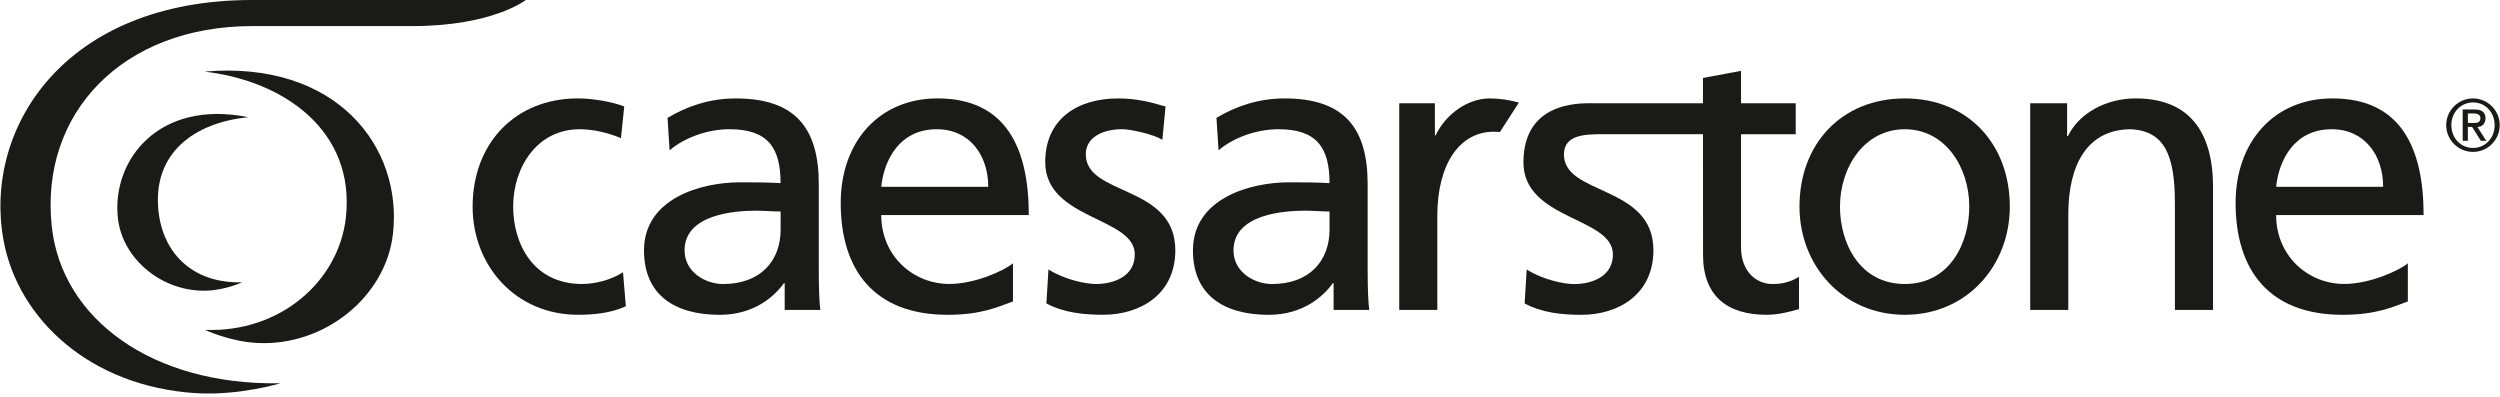 <svg width="636" height="101" viewBox="0 0 636 101" fill="none" xmlns="http://www.w3.org/2000/svg">
<path d="M64.25 6.634H104.93C125.333 6.634 133.778 0 133.765 0H64.097C16.198 0.027 -4.331 32.801 0.906 61.174C4.625 81.303 23.079 98.383 49.958 100.026C60.849 100.689 71.362 97.501 71.362 97.501C38.709 98.104 15.714 81.13 13.169 57.622C10.093 28.983 30.974 6.634 64.243 6.634" fill="#1A1B17"/>
<path d="M52 18.215C85.594 15.292 102.497 37.375 99.965 59.525C98.149 75.452 82.618 88.085 65.529 87.256C58.443 86.918 52.172 83.922 52.172 83.922C71.469 84.645 86.171 71.382 87.974 55.456C90.506 33.306 72.224 20.541 52 18.215Z" fill="#1A1B17"/>
<path d="M63.16 29.817C40.444 25.204 28.426 40.693 29.977 55.367C31.064 65.912 41.332 74.382 52.714 73.938C57.413 73.759 61.616 71.817 61.616 71.817C48.77 72.162 41.412 64.175 40.311 53.637C38.76 38.957 49.419 31.176 63.167 29.817" fill="#1A1B17"/>
<path d="M627.828 31.282H629.365C630.366 31.282 631.016 31.077 631.016 30.043C631.016 29.135 630.201 28.87 629.365 28.87H627.828V31.289V31.282ZM626.515 27.849H629.571C631.407 27.849 632.309 28.585 632.309 30.096C632.309 31.382 631.513 32.297 630.247 32.297L632.507 35.822H631.122L628.915 32.297H627.821V35.822H626.509V27.849H626.515ZM629.153 37.632C632.282 37.632 634.635 35.107 634.635 31.846C634.635 28.585 632.275 26.06 629.153 26.06C626.031 26.06 623.625 28.578 623.625 31.846C623.625 35.113 625.985 37.632 629.153 37.632ZM629.127 25.039C632.865 25.039 635.928 28.095 635.928 31.846C635.928 35.597 632.865 38.646 629.127 38.646C625.388 38.646 622.312 35.59 622.312 31.846C622.312 28.101 625.368 25.039 629.127 25.039Z" fill="#1A1B17"/>
<path d="M386.394 26.093C383.948 25.39 381.284 25.039 378.95 25.039C373.488 25.039 367.821 28.95 365.242 34.417H365.037V26.265H355.969V78.843H365.653V54.93C365.653 41.734 371.327 33.509 380.004 33.509C380.376 33.509 381.403 33.569 381.589 33.576L386.401 26.093H386.394Z" fill="#1A1B17"/>
<path d="M157.978 35.142C154.273 33.598 150.554 32.876 147.458 32.876C136.634 32.876 130.549 42.566 130.549 52.56C130.549 61.939 135.593 72.245 148.082 72.245C151.376 72.245 155.506 71.217 158.495 69.256L159.211 77.918C155.181 79.774 150.547 80.079 147.047 80.079C131.158 80.079 120.234 67.605 120.234 52.554C120.234 36.574 130.953 25.035 147.047 25.035C150.972 25.035 156.016 25.963 158.807 27.09L157.972 35.136L157.978 35.142Z" fill="#1A1B17"/>
<path d="M266.728 68.537C270.54 71.016 276.008 72.249 278.799 72.249C283.214 72.249 288.689 70.4 288.689 64.726C288.689 55.136 265.906 55.964 265.906 41.217C265.906 30.302 274.06 25.039 284.473 25.039C289.014 25.039 292.713 25.967 296.518 27.094L295.702 35.551C293.528 34.212 287.754 32.867 285.494 32.867C280.549 32.867 276.22 34.928 276.22 39.256C276.22 49.973 299.003 46.878 299.003 63.686C299.003 74.926 290.035 80.076 280.655 80.076C275.71 80.076 270.646 79.566 266.205 77.193L266.728 68.524V68.537Z" fill="#1A1B17"/>
<path d="M338.225 53.804C336.17 53.804 334.096 53.598 332.041 53.598C326.797 53.598 313.799 54.42 313.799 63.699C313.799 69.266 319.148 72.255 323.602 72.255C333.188 72.255 338.232 66.277 338.232 58.45V53.804H338.225ZM309.463 29.983C314.302 27.094 320.076 25.039 326.797 25.039C341.845 25.039 347.93 32.456 347.93 46.791V68.537C347.93 74.522 348.142 77.312 348.341 78.85H339.266V72.05H339.061C336.78 75.238 331.636 80.089 322.767 80.089C311.432 80.089 303.484 75.145 303.484 63.699C303.484 50.503 317.928 46.38 327.931 46.38C331.742 46.38 334.42 46.38 338.232 46.579C338.232 37.513 334.938 32.873 325.246 32.873C319.784 32.873 313.898 34.934 309.994 38.228L309.47 29.983H309.463Z" fill="#1A1B17"/>
<path d="M198.59 53.804C196.535 53.804 194.467 53.598 192.406 53.598C187.156 53.598 174.157 54.42 174.157 63.699C174.157 69.266 179.526 72.255 183.947 72.255C193.546 72.255 198.59 66.277 198.59 58.45V53.804ZM169.822 29.983C174.667 27.094 180.441 25.039 187.156 25.039C202.209 25.039 208.295 32.456 208.295 46.791V68.537C208.295 74.522 208.5 77.312 208.699 78.85H199.624V72.05H199.419C197.145 75.238 191.988 80.089 183.125 80.089C171.77 80.089 163.836 75.145 163.836 63.699C163.836 50.503 178.28 46.38 188.269 46.38C192.094 46.38 194.779 46.38 198.577 46.579C198.577 37.513 195.282 32.873 185.585 32.873C180.129 32.873 174.25 34.934 170.345 38.228L169.822 29.983Z" fill="#1A1B17"/>
<path d="M484.589 72.249C495.944 72.249 500.982 61.943 500.982 52.564C500.982 42.569 494.896 32.88 484.589 32.88C474.281 32.88 468.09 42.569 468.09 52.564C468.09 61.943 473.154 72.249 484.589 72.249ZM484.589 25.039C500.571 25.039 511.296 36.585 511.296 52.558C511.296 67.609 500.365 80.083 484.589 80.083C468.813 80.083 457.789 67.609 457.789 52.558C457.789 36.578 468.508 25.039 484.589 25.039Z" fill="#1A1B17"/>
<path d="M516.491 26.274H525.871V34.626H526.076C528.966 28.654 535.986 25.035 543.304 25.035C556.913 25.035 562.998 33.486 562.998 47.616V78.853H553.294V51.639C553.294 39.371 550.616 33.386 542.164 32.876C531.121 32.876 526.176 41.737 526.176 54.522V78.853H516.484V26.274H516.491Z" fill="#1A1B17"/>
<path d="M606.273 47.517C606.273 39.464 601.533 32.876 593.168 32.876C583.689 32.876 579.765 40.71 579.049 47.517H606.266H606.273ZM612.557 76.685C608.858 78.024 604.622 80.085 595.958 80.085C577.285 80.085 568.734 68.745 568.734 51.632C568.734 36.064 578.538 25.035 593.373 25.035C610.906 25.035 616.567 37.813 616.567 54.721H579.049C579.049 65.133 587.189 72.238 596.363 72.238C602.766 72.238 610.177 68.944 612.557 66.982V76.672V76.685Z" fill="#1A1B17"/>
<path d="M251.407 47.517C251.407 39.464 246.667 32.876 238.322 32.876C228.823 32.876 224.899 40.71 224.183 47.517H251.4H251.407ZM257.691 76.685C253.965 78.024 249.756 80.085 241.092 80.085C222.439 80.085 213.875 68.745 213.875 51.632C213.875 36.064 223.659 25.035 238.514 25.035C256.047 25.035 261.728 37.813 261.728 54.721H224.189C224.189 65.133 232.329 72.238 241.503 72.238C247.907 72.238 255.337 68.944 257.697 66.982V76.672L257.691 76.685Z" fill="#1A1B17"/>
<path d="M451.059 72.268C446.644 72.268 442.919 68.967 442.919 62.889V34.151H456.832V26.271H442.919V18.02L433.234 19.835V26.265H405.725C403.796 26.357 387.596 24.833 387.563 41.257C387.529 55.99 410.325 55.161 410.325 64.739C410.325 70.412 404.877 72.268 400.442 72.268C397.658 72.268 392.203 71.028 388.391 68.55L387.867 77.199C392.302 79.565 397.347 80.089 402.298 80.089C411.671 80.089 420.593 74.939 420.633 63.705C420.679 46.85 397.459 49.846 397.877 39.049C398.049 34.35 403.107 34.231 406.726 34.138H433.241L433.254 64.832C433.254 75.343 439.439 80.082 449.428 80.082C452.524 80.082 455.5 79.254 457.668 78.637V70.399C456.223 71.327 454.048 72.255 451.059 72.255" fill="#1A1B17"/>
</svg>

